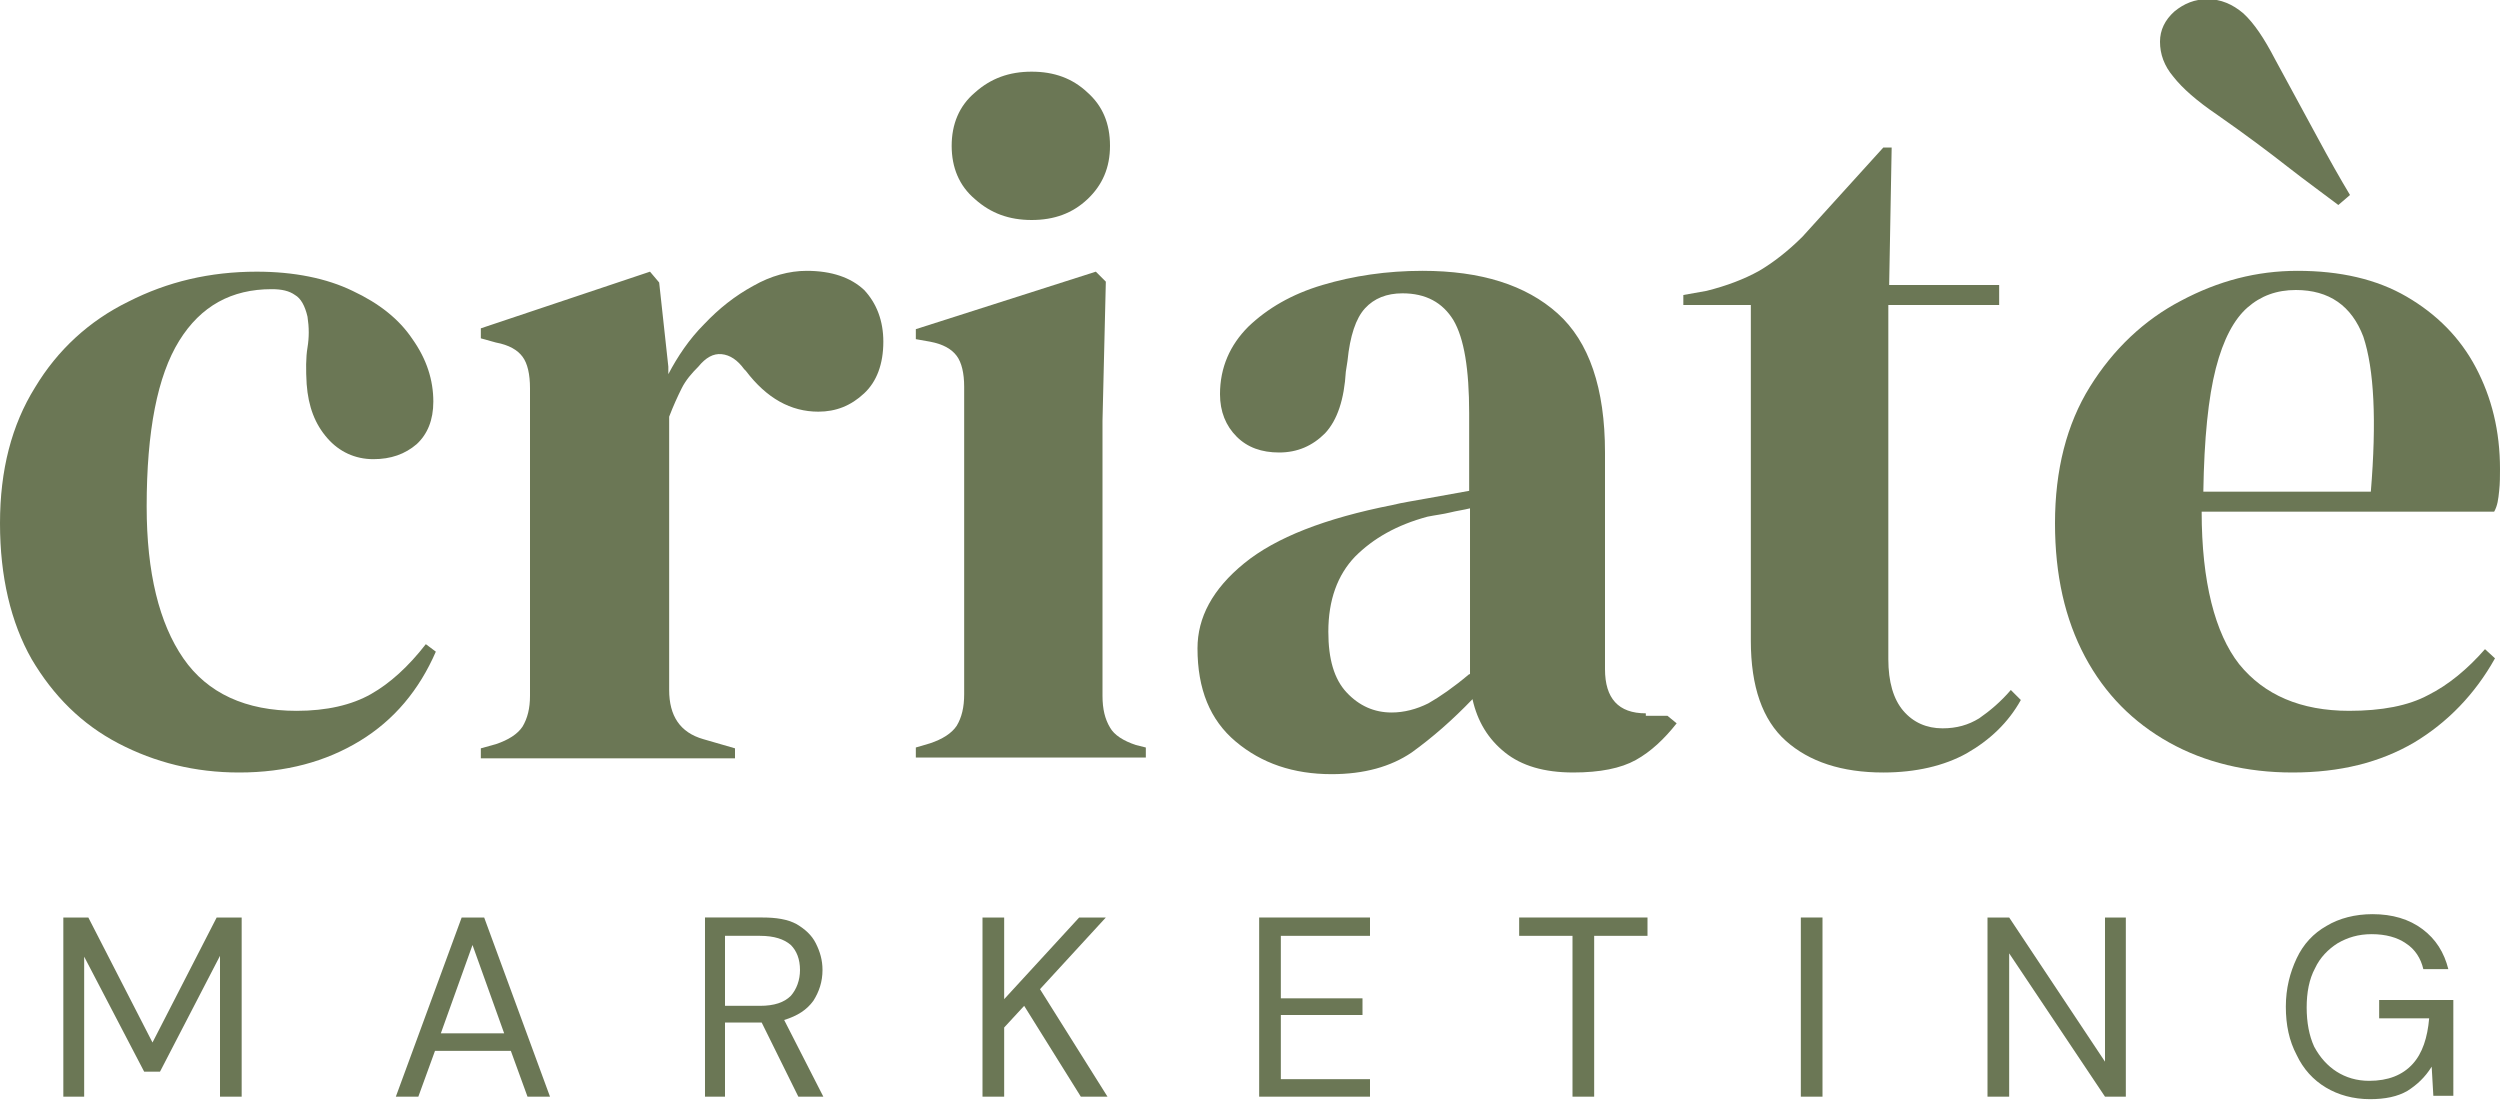 <?xml version="1.0" encoding="utf-8"?>
<!-- Generator: Adobe Illustrator 27.9.0, SVG Export Plug-In . SVG Version: 6.00 Build 0)  -->
<svg version="1.1" id="Camada_1" xmlns="http://www.w3.org/2000/svg" xmlns:xlink="http://www.w3.org/1999/xlink" x="0px" y="0px"
	 viewBox="0 0 300 132" style="enable-background:new 0 0 300 132;" xml:space="preserve">
<style type="text/css">
	.st0{fill:#6B7755;}
</style>
<g>
	<path class="st0" d="M51.1,77.3c-2.1,2.7-4.3,4.7-6.6,6s-5.3,2-8.9,2c-6.1,0-10.7-2.1-13.6-6.3c-2.9-4.2-4.4-10.3-4.4-18.2
		c0-9.1,1.3-15.7,3.9-19.9s6.3-6.2,11.1-6.2c1.2,0,2.1,0.2,2.8,0.7c0.7,0.4,1.2,1.3,1.5,2.6c0.2,1.3,0.2,2.5,0,3.7s-0.2,2.7-0.1,4.4
		c0.2,2.7,1,4.8,2.5,6.5c1.4,1.6,3.3,2.5,5.5,2.5c2.1,0,3.8-0.6,5.2-1.8c1.3-1.2,2-2.9,2-5.1c0-2.6-0.8-5.1-2.5-7.5
		c-1.6-2.4-4-4.3-7.2-5.8c-3.1-1.5-7-2.3-11.5-2.3c-5.6,0-10.7,1.2-15.4,3.6C10.7,38.5,6.9,42,4.2,46.5C1.4,51,0,56.4,0,62.8
		s1.3,11.9,3.8,16.3c2.6,4.4,6,7.8,10.4,10.1c4.4,2.3,9.2,3.5,14.5,3.5c5.6,0,10.4-1.3,14.5-3.8s7.1-6.1,9.1-10.7L51.1,77.3z"/>
	<path class="st0" d="M96.8,32.5c-2.1,0-4.3,0.6-6.4,1.8c-2.2,1.2-4.1,2.7-5.9,4.6c-1.8,1.8-3.2,3.9-4.3,6V44l-1.1-10.1L78,32.6
		l-20.3,6.8v1.2l1.8,0.5c1.6,0.3,2.6,0.9,3.2,1.7c0.6,0.8,0.9,2.1,0.9,3.8v36.9c0,1.5-0.3,2.7-0.9,3.7c-0.6,0.9-1.7,1.6-3.2,2.1
		l-1.8,0.5V91h30.5v-1.2l-3.8-1.1c-2.8-0.8-4.1-2.8-4.1-5.9V50c0.5-1.3,1-2.4,1.5-3.4s1.2-1.8,2-2.6c0.9-1.1,1.8-1.6,2.8-1.5
		s1.9,0.7,2.7,1.8l0.2,0.2c2.5,3.3,5.4,4.9,8.7,4.9c2.1,0,3.9-0.7,5.5-2.2c1.5-1.4,2.3-3.5,2.3-6.2c0-2.5-0.8-4.6-2.3-6.2
		C102.1,33.3,99.8,32.5,96.8,32.5z"/>
	<path class="st0" d="M123.8,26.4c2.7,0,4.9-0.8,6.7-2.5s2.7-3.8,2.7-6.4c0-2.7-0.9-4.8-2.7-6.4c-1.8-1.7-4-2.5-6.7-2.5
		s-4.9,0.8-6.8,2.5c-1.9,1.6-2.8,3.8-2.8,6.4s0.9,4.8,2.8,6.4C118.9,25.6,121.1,26.4,123.8,26.4z"/>
	<path class="st0" d="M133.2,87.3c-0.6-1-0.9-2.2-0.9-3.8v-33l0.4-16.7l-1.2-1.2l-21.6,6.9v1.2l1.7,0.3c1.6,0.3,2.6,0.9,3.2,1.7
		s0.9,2.1,0.9,3.7v36.9c0,1.6-0.3,2.8-0.9,3.8c-0.6,0.9-1.7,1.6-3.2,2.1l-1.7,0.5v1.2h27.6v-1.2l-1.2-0.3
		C134.8,88.9,133.7,88.2,133.2,87.3z"/>
	<path class="st0" d="M197.5,85.6c-3.3,0-4.9-1.8-4.9-5.3v-26c0-7.7-1.9-13.3-5.7-16.7s-9.2-5.1-16.2-5.1c-4.3,0-8.3,0.6-12,1.7
		c-3.7,1.1-6.6,2.8-8.9,5c-2.2,2.2-3.4,4.9-3.4,8.1c0,2.1,0.7,3.8,2,5.1s3,1.9,5.1,1.9c2.2,0,4-0.8,5.5-2.3c1.5-1.6,2.3-4.1,2.5-7.4
		l0.2-1.3c0.3-3,1-5.1,2.1-6.3s2.6-1.8,4.5-1.8c2.8,0,4.8,1.1,6.1,3.2c1.3,2.2,1.9,5.9,1.9,11.2v9.3c-1.7,0.3-3.4,0.6-5,0.9
		c-1.6,0.3-3,0.5-4.2,0.8c-8.1,1.6-14,3.9-17.8,7s-5.6,6.5-5.6,10.2c0,4.9,1.5,8.6,4.6,11.2s6.9,3.9,11.5,3.9c3.9,0,7.1-0.9,9.6-2.6
		c2.5-1.8,4.9-3.9,7.3-6.4c0.6,2.7,1.9,4.8,3.9,6.4s4.7,2.4,8.2,2.4c3.2,0,5.7-0.5,7.5-1.5s3.4-2.5,4.9-4.4l-1.1-0.9h-2.6V85.6z
		 M176.3,80.9c-1.9,1.6-3.5,2.7-4.9,3.5c-1.4,0.7-2.9,1.1-4.4,1.1c-2.1,0-3.9-0.8-5.4-2.4s-2.2-4-2.2-7.3c0-3.8,1.1-6.8,3.2-9
		c2.2-2.2,5-3.8,8.7-4.8c1-0.2,1.9-0.3,2.7-0.5s1.6-0.3,2.4-0.5v19.9H176.3z"/>
	<path class="st0" d="M242.5,84l-1.2-1.2c-1.2,1.4-2.5,2.5-3.8,3.4c-1.3,0.8-2.7,1.2-4.4,1.2c-1.9,0-3.5-0.7-4.7-2.1
		s-1.8-3.5-1.8-6.2V36.6h13.3v-2.4h-13.2l0.3-16.5h-1l-9.7,10.7c-1.7,1.7-3.5,3.1-5.2,4.1c-1.8,1-3.9,1.8-6.3,2.4l-2.8,0.5v1.2h8.1
		v40.3c0,5.5,1.4,9.5,4.2,12s6.7,3.8,11.7,3.8c3.9,0,7.3-0.8,10-2.3C238.8,88.8,241,86.7,242.5,84z"/>
	<path class="st0" d="M266.1,13.8c3.3,2.3,6.1,4.4,8.4,6.2s4.4,3.3,6.1,4.6l1.4-1.2c-1.2-2-2.5-4.3-3.9-6.9s-3.1-5.7-5.1-9.4
		c-1.3-2.5-2.5-4.3-3.8-5.5c-1.3-1.1-2.7-1.7-4.3-1.7c-1.5,0-2.8,0.5-4,1.5c-1.1,1-1.7,2.2-1.7,3.6c0,1.5,0.5,2.9,1.6,4.2
		C261.9,10.6,263.6,12.1,266.1,13.8z"/>
	<path class="st0" d="M299.9,58.9c0.1-0.9,0.1-1.8,0.1-2.6c0-4.6-1-8.6-2.9-12.2c-1.9-3.6-4.7-6.4-8.3-8.5c-3.6-2.1-8-3.1-13.1-3.1
		c-4.9,0-9.5,1.2-14,3.6c-4.4,2.3-8.1,5.8-10.9,10.3c-2.8,4.5-4.2,10-4.2,16.4c0,6.2,1.2,11.5,3.6,16c2.4,4.5,5.8,7.9,10.1,10.3
		s9.3,3.6,14.8,3.6c5.7,0,10.5-1.2,14.6-3.6c4-2.4,7.3-5.8,9.7-10.1l-1.2-1.1c-2.1,2.4-4.4,4.3-6.8,5.5c-2.4,1.3-5.6,1.9-9.5,1.9
		c-5.8,0-10.2-1.9-13.2-5.6c-2.9-3.7-4.5-9.9-4.5-18.3h35.1C299.7,60.7,299.8,59.9,299.9,58.9z M284.5,59h-20.1
		c0.1-6.4,0.6-11.3,1.5-14.8s2.2-5.9,3.8-7.3c1.6-1.4,3.5-2.1,5.8-2.1c4,0,6.7,1.9,8.1,5.6C284.9,44.3,285.2,50.5,284.5,59z"/>
	<g>
		<polygon class="st0" points="18.3,125.1 10.6,110.1 7.6,110.1 7.6,131.6 10.1,131.6 10.1,114.8 17.3,128.6 19.2,128.6 26.4,114.7 
			26.4,131.6 29,131.6 29,110.1 26,110.1 		"/>
		<path class="st0" d="M55.4,110.1l-7.9,21.5h2.7l2-5.5h9.1l2,5.5H66l-7.9-21.5C58.1,110.1,55.4,110.1,55.4,110.1z M52.9,124
			l3.8-10.6l3.8,10.6H52.9z"/>
		<path class="st0" d="M97.6,120.1c0.7-1.1,1.1-2.3,1.1-3.7c0-1.2-0.3-2.2-0.8-3.2s-1.3-1.7-2.3-2.3c-1.1-0.6-2.5-0.8-4.1-0.8h-6.9
			v21.5H87v-8.9h4.4l4.4,8.9h3l-4.7-9.2C95.7,121.9,96.8,121.2,97.6,120.1z M91.2,120.7H87v-8.4h4.2c1.7,0,2.9,0.4,3.7,1.1
			c0.7,0.7,1.1,1.7,1.1,3c0,1.2-0.4,2.3-1.1,3.1C94.1,120.3,92.9,120.7,91.2,120.7z"/>
		<polygon class="st0" points="132.7,110.1 129.5,110.1 120.5,119.9 120.5,110.1 117.9,110.1 117.9,131.6 120.5,131.6 120.5,123.3 
			122.9,120.7 129.7,131.6 132.9,131.6 124.8,118.7 		"/>
		<polygon class="st0" points="151.1,131.6 164.4,131.6 164.4,129.5 153.7,129.5 153.7,121.8 163.5,121.8 163.5,119.8 153.7,119.8 
			153.7,112.3 164.4,112.3 164.4,110.1 151.1,110.1 		"/>
		<polygon class="st0" points="182.3,112.3 188.7,112.3 188.7,131.6 191.3,131.6 191.3,112.3 197.7,112.3 197.7,110.1 182.3,110.1 
					"/>
		<rect x="216.1" y="110.1" class="st0" width="2.6" height="21.5"/>
		<polygon class="st0" points="252.6,127.4 241.1,110.1 238.5,110.1 238.5,131.6 241.1,131.6 241.1,114.4 252.6,131.6 255.1,131.6 
			255.1,110.1 252.6,110.1 		"/>
		<path class="st0" d="M285.3,122.2h6.2c-0.2,2.3-0.8,4.2-2,5.5s-2.9,2-5.2,2c-1.5,0-2.8-0.4-3.9-1.1c-1.1-0.7-2-1.7-2.7-3
			c-0.6-1.3-0.9-2.9-0.9-4.7c0-1.8,0.3-3.4,1-4.7c0.6-1.3,1.6-2.3,2.7-3c1.2-0.7,2.5-1.1,4.1-1.1c1.7,0,3.1,0.4,4.1,1.1
			c1.1,0.7,1.8,1.8,2.1,3.1h3c-0.5-2-1.5-3.6-3.1-4.8c-1.6-1.2-3.6-1.8-6-1.8c-2.1,0-4,0.5-5.5,1.4c-1.6,0.9-2.8,2.2-3.6,3.9
			c-0.8,1.7-1.3,3.6-1.3,5.8c0,2.2,0.4,4.1,1.3,5.8c0.8,1.7,2,3,3.5,3.9s3.3,1.4,5.3,1.4c1.8,0,3.3-0.3,4.5-1
			c1.1-0.7,2.1-1.6,2.9-2.9l0.2,3.5h2.4V120h-8.9v2.2H285.3z"/>
	</g>
</g>
</svg>
